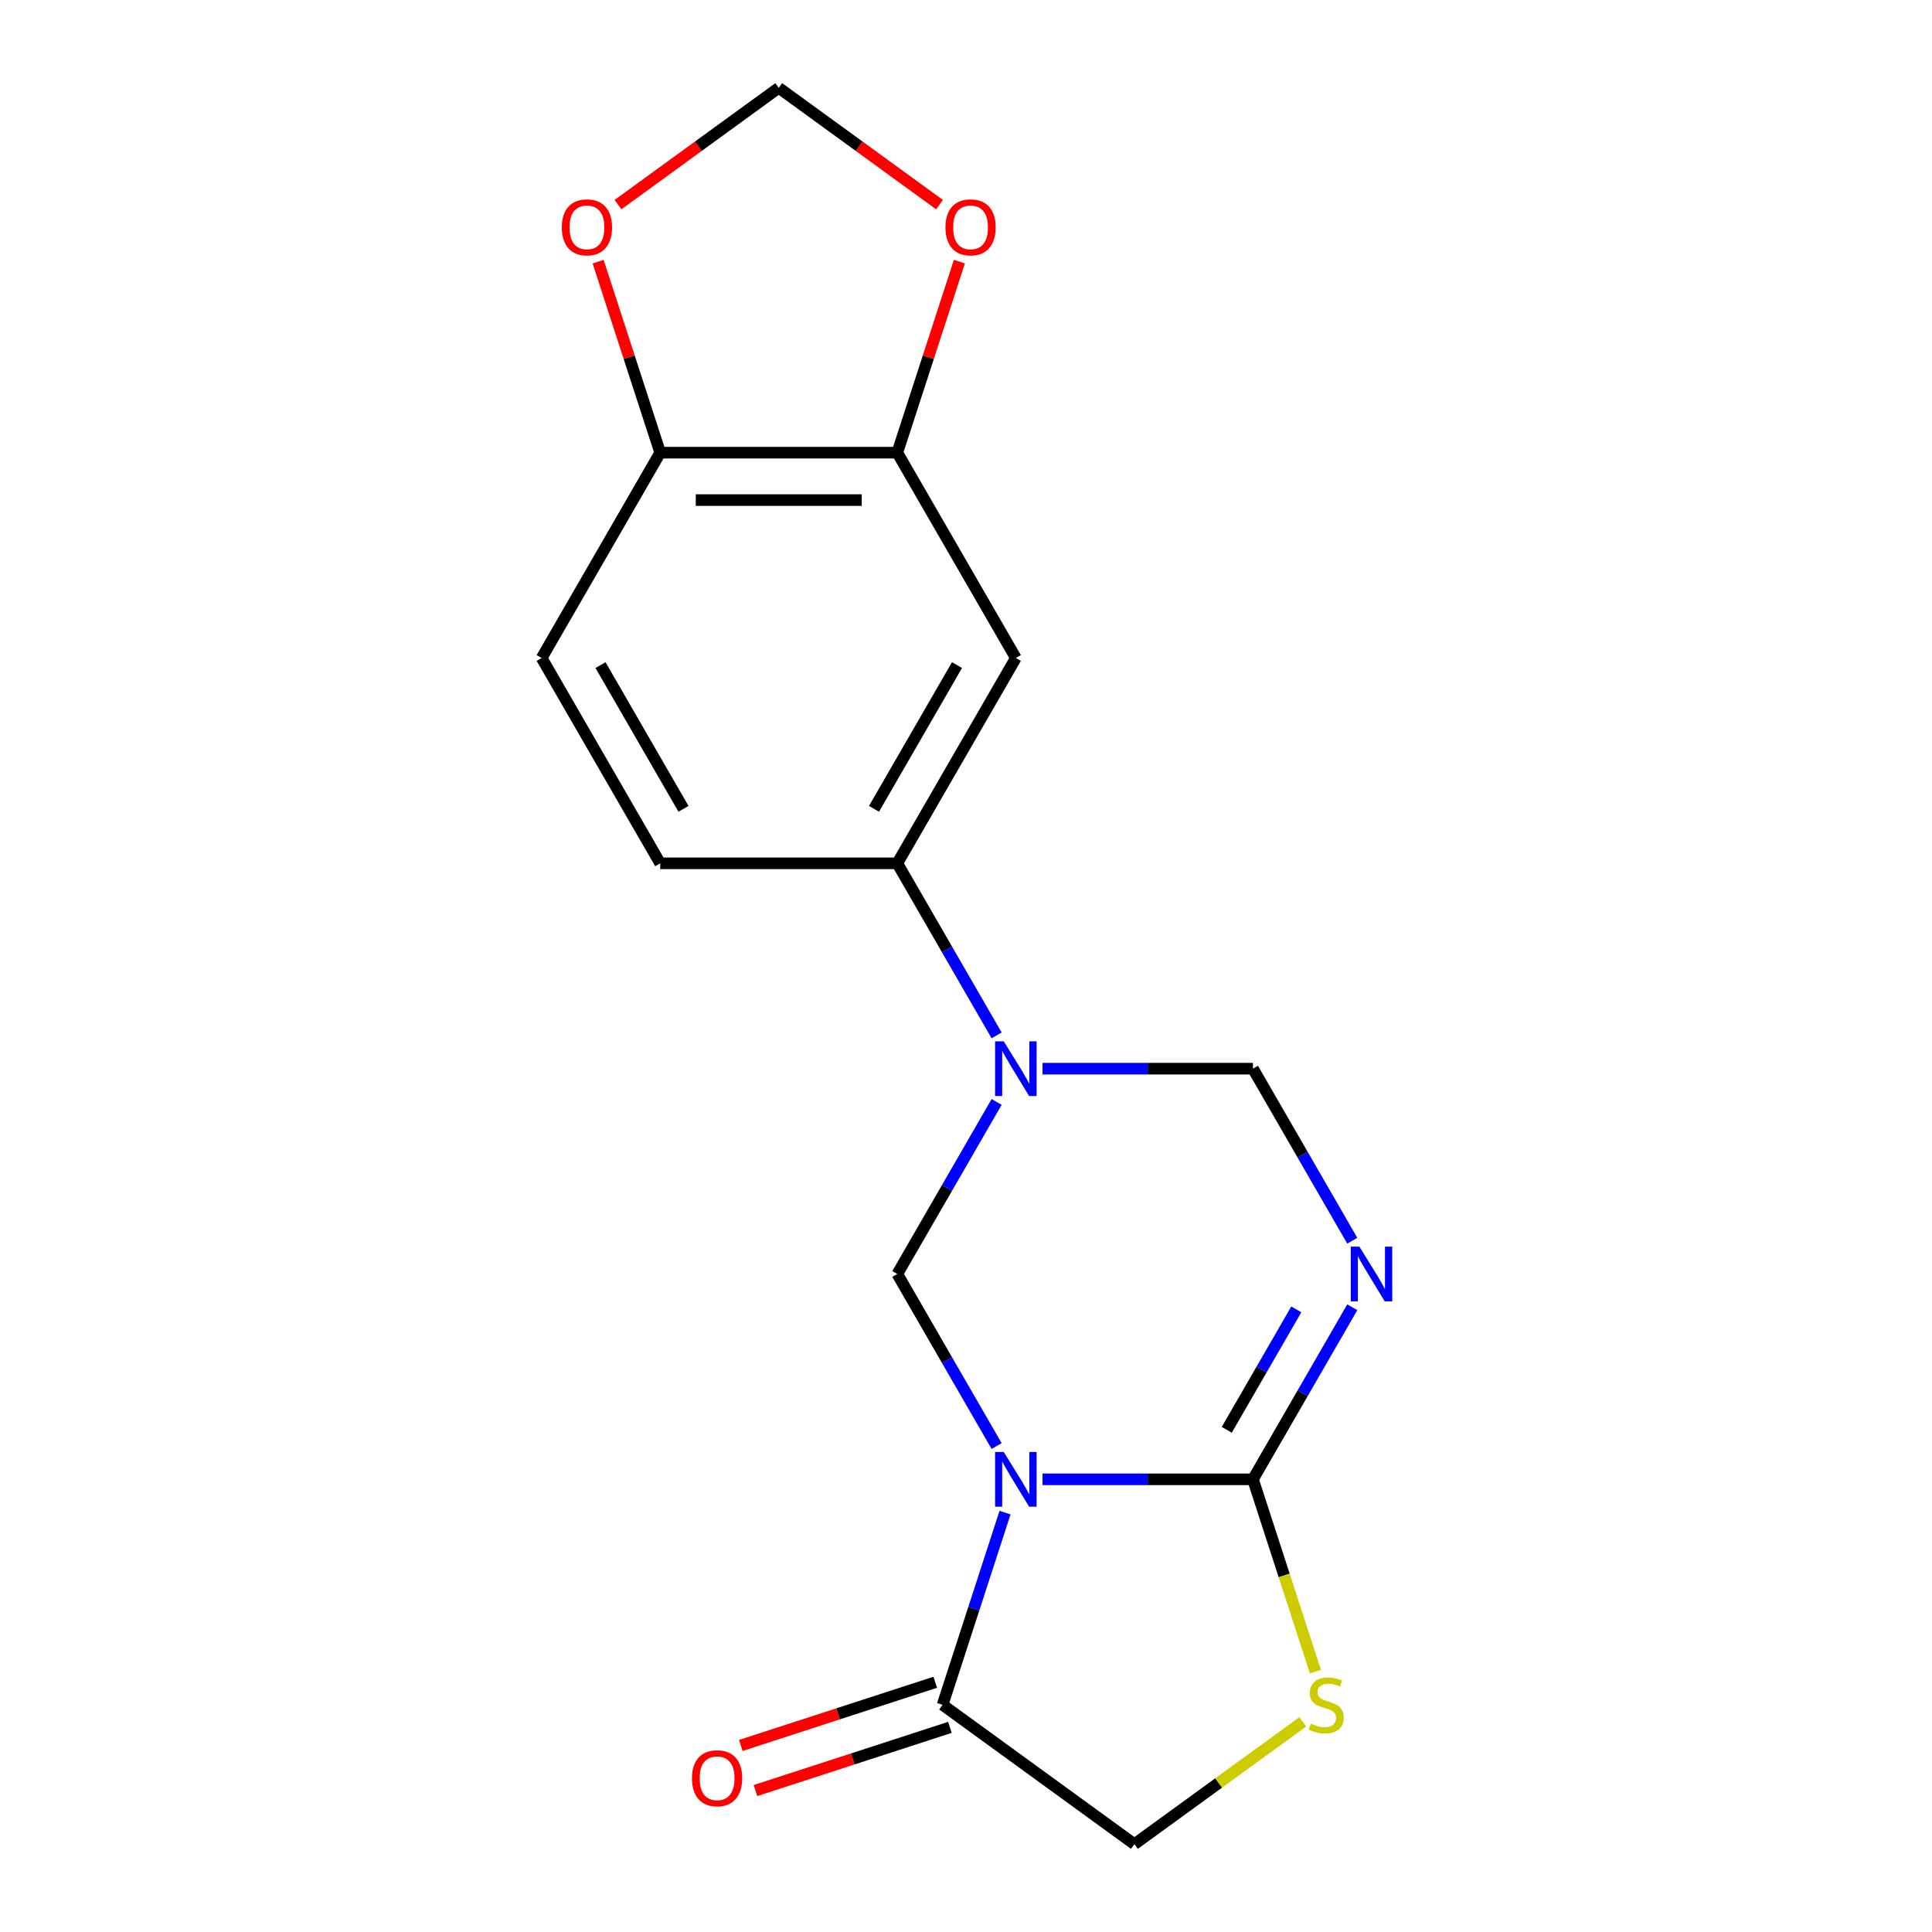 <?xml version='1.0' encoding='iso-8859-1'?>
<svg version='1.1' baseProfile='full'
              xmlns='http://www.w3.org/2000/svg'
                      xmlns:rdkit='http://www.rdkit.org/xml'
                      xmlns:xlink='http://www.w3.org/1999/xlink'
                  xml:space='preserve'
width='1000px' height='1000px' viewBox='0 0 1000 1000'>
<!-- END OF HEADER -->
<rect style='opacity:1.0;fill:#FFFFFF;stroke:none' width='1000' height='1000' x='0' y='0'> </rect>
<path class='bond-0' d='M 539.606,765.698 L 594.063,765.698' style='fill:none;fill-rule:evenodd;stroke:#0000FF;stroke-width:6px;stroke-linecap:butt;stroke-linejoin:miter;stroke-opacity:1' />
<path class='bond-0' d='M 594.063,765.698 L 648.519,765.698' style='fill:none;fill-rule:evenodd;stroke:#000000;stroke-width:6px;stroke-linecap:butt;stroke-linejoin:miter;stroke-opacity:1' />
<path class='bond-3' d='M 515.852,748.47 L 490.145,703.944' style='fill:none;fill-rule:evenodd;stroke:#0000FF;stroke-width:6px;stroke-linecap:butt;stroke-linejoin:miter;stroke-opacity:1' />
<path class='bond-3' d='M 490.145,703.944 L 464.438,659.419' style='fill:none;fill-rule:evenodd;stroke:#000000;stroke-width:6px;stroke-linecap:butt;stroke-linejoin:miter;stroke-opacity:1' />
<path class='bond-4' d='M 520.201,782.926 L 504.038,832.669' style='fill:none;fill-rule:evenodd;stroke:#0000FF;stroke-width:6px;stroke-linecap:butt;stroke-linejoin:miter;stroke-opacity:1' />
<path class='bond-4' d='M 504.038,832.669 L 487.876,882.412' style='fill:none;fill-rule:evenodd;stroke:#000000;stroke-width:6px;stroke-linecap:butt;stroke-linejoin:miter;stroke-opacity:1' />
<path class='bond-1' d='M 648.519,765.698 L 674.226,721.172' style='fill:none;fill-rule:evenodd;stroke:#000000;stroke-width:6px;stroke-linecap:butt;stroke-linejoin:miter;stroke-opacity:1' />
<path class='bond-1' d='M 674.226,721.172 L 699.933,676.647' style='fill:none;fill-rule:evenodd;stroke:#0000FF;stroke-width:6px;stroke-linecap:butt;stroke-linejoin:miter;stroke-opacity:1' />
<path class='bond-1' d='M 634.975,740.068 L 652.97,708.9' style='fill:none;fill-rule:evenodd;stroke:#000000;stroke-width:6px;stroke-linecap:butt;stroke-linejoin:miter;stroke-opacity:1' />
<path class='bond-1' d='M 652.97,708.9 L 670.965,677.732' style='fill:none;fill-rule:evenodd;stroke:#0000FF;stroke-width:6px;stroke-linecap:butt;stroke-linejoin:miter;stroke-opacity:1' />
<path class='bond-5' d='M 648.519,765.698 L 664.688,815.461' style='fill:none;fill-rule:evenodd;stroke:#000000;stroke-width:6px;stroke-linecap:butt;stroke-linejoin:miter;stroke-opacity:1' />
<path class='bond-5' d='M 664.688,815.461 L 680.857,865.224' style='fill:none;fill-rule:evenodd;stroke:#CCCC00;stroke-width:6px;stroke-linecap:butt;stroke-linejoin:miter;stroke-opacity:1' />
<path class='bond-19' d='M 699.933,642.191 L 674.226,597.665' style='fill:none;fill-rule:evenodd;stroke:#0000FF;stroke-width:6px;stroke-linecap:butt;stroke-linejoin:miter;stroke-opacity:1' />
<path class='bond-19' d='M 674.226,597.665 L 648.519,553.14' style='fill:none;fill-rule:evenodd;stroke:#000000;stroke-width:6px;stroke-linecap:butt;stroke-linejoin:miter;stroke-opacity:1' />
<path class='bond-2' d='M 515.852,570.368 L 490.145,614.893' style='fill:none;fill-rule:evenodd;stroke:#0000FF;stroke-width:6px;stroke-linecap:butt;stroke-linejoin:miter;stroke-opacity:1' />
<path class='bond-2' d='M 490.145,614.893 L 464.438,659.419' style='fill:none;fill-rule:evenodd;stroke:#000000;stroke-width:6px;stroke-linecap:butt;stroke-linejoin:miter;stroke-opacity:1' />
<path class='bond-6' d='M 539.606,553.14 L 594.063,553.14' style='fill:none;fill-rule:evenodd;stroke:#0000FF;stroke-width:6px;stroke-linecap:butt;stroke-linejoin:miter;stroke-opacity:1' />
<path class='bond-6' d='M 594.063,553.14 L 648.519,553.14' style='fill:none;fill-rule:evenodd;stroke:#000000;stroke-width:6px;stroke-linecap:butt;stroke-linejoin:miter;stroke-opacity:1' />
<path class='bond-7' d='M 515.852,535.912 L 490.145,491.386' style='fill:none;fill-rule:evenodd;stroke:#0000FF;stroke-width:6px;stroke-linecap:butt;stroke-linejoin:miter;stroke-opacity:1' />
<path class='bond-7' d='M 490.145,491.386 L 464.438,446.86' style='fill:none;fill-rule:evenodd;stroke:#000000;stroke-width:6px;stroke-linecap:butt;stroke-linejoin:miter;stroke-opacity:1' />
<path class='bond-10' d='M 487.876,882.412 L 587.159,954.545' style='fill:none;fill-rule:evenodd;stroke:#000000;stroke-width:6px;stroke-linecap:butt;stroke-linejoin:miter;stroke-opacity:1' />
<path class='bond-15' d='M 484.083,870.741 L 433.76,887.092' style='fill:none;fill-rule:evenodd;stroke:#000000;stroke-width:6px;stroke-linecap:butt;stroke-linejoin:miter;stroke-opacity:1' />
<path class='bond-15' d='M 433.76,887.092 L 383.437,903.443' style='fill:none;fill-rule:evenodd;stroke:#FF0000;stroke-width:6px;stroke-linecap:butt;stroke-linejoin:miter;stroke-opacity:1' />
<path class='bond-15' d='M 491.668,894.084 L 441.345,910.434' style='fill:none;fill-rule:evenodd;stroke:#000000;stroke-width:6px;stroke-linecap:butt;stroke-linejoin:miter;stroke-opacity:1' />
<path class='bond-15' d='M 441.345,910.434 L 391.022,926.785' style='fill:none;fill-rule:evenodd;stroke:#FF0000;stroke-width:6px;stroke-linecap:butt;stroke-linejoin:miter;stroke-opacity:1' />
<path class='bond-18' d='M 674.294,891.238 L 630.726,922.892' style='fill:none;fill-rule:evenodd;stroke:#CCCC00;stroke-width:6px;stroke-linecap:butt;stroke-linejoin:miter;stroke-opacity:1' />
<path class='bond-18' d='M 630.726,922.892 L 587.159,954.545' style='fill:none;fill-rule:evenodd;stroke:#000000;stroke-width:6px;stroke-linecap:butt;stroke-linejoin:miter;stroke-opacity:1' />
<path class='bond-8' d='M 464.438,446.86 L 525.798,340.581' style='fill:none;fill-rule:evenodd;stroke:#000000;stroke-width:6px;stroke-linecap:butt;stroke-linejoin:miter;stroke-opacity:1' />
<path class='bond-8' d='M 452.386,418.646 L 495.338,344.251' style='fill:none;fill-rule:evenodd;stroke:#000000;stroke-width:6px;stroke-linecap:butt;stroke-linejoin:miter;stroke-opacity:1' />
<path class='bond-16' d='M 464.438,446.86 L 341.717,446.86' style='fill:none;fill-rule:evenodd;stroke:#000000;stroke-width:6px;stroke-linecap:butt;stroke-linejoin:miter;stroke-opacity:1' />
<path class='bond-9' d='M 525.798,340.581 L 464.438,234.302' style='fill:none;fill-rule:evenodd;stroke:#000000;stroke-width:6px;stroke-linecap:butt;stroke-linejoin:miter;stroke-opacity:1' />
<path class='bond-12' d='M 464.438,234.302 L 480.503,184.859' style='fill:none;fill-rule:evenodd;stroke:#000000;stroke-width:6px;stroke-linecap:butt;stroke-linejoin:miter;stroke-opacity:1' />
<path class='bond-12' d='M 480.503,184.859 L 496.568,135.416' style='fill:none;fill-rule:evenodd;stroke:#FF0000;stroke-width:6px;stroke-linecap:butt;stroke-linejoin:miter;stroke-opacity:1' />
<path class='bond-20' d='M 464.438,234.302 L 341.717,234.302' style='fill:none;fill-rule:evenodd;stroke:#000000;stroke-width:6px;stroke-linecap:butt;stroke-linejoin:miter;stroke-opacity:1' />
<path class='bond-20' d='M 446.03,258.846 L 360.126,258.846' style='fill:none;fill-rule:evenodd;stroke:#000000;stroke-width:6px;stroke-linecap:butt;stroke-linejoin:miter;stroke-opacity:1' />
<path class='bond-11' d='M 341.717,234.302 L 280.357,340.581' style='fill:none;fill-rule:evenodd;stroke:#000000;stroke-width:6px;stroke-linecap:butt;stroke-linejoin:miter;stroke-opacity:1' />
<path class='bond-13' d='M 341.717,234.302 L 325.652,184.859' style='fill:none;fill-rule:evenodd;stroke:#000000;stroke-width:6px;stroke-linecap:butt;stroke-linejoin:miter;stroke-opacity:1' />
<path class='bond-13' d='M 325.652,184.859 L 309.587,135.416' style='fill:none;fill-rule:evenodd;stroke:#FF0000;stroke-width:6px;stroke-linecap:butt;stroke-linejoin:miter;stroke-opacity:1' />
<path class='bond-14' d='M 486.293,105.914 L 444.685,75.684' style='fill:none;fill-rule:evenodd;stroke:#FF0000;stroke-width:6px;stroke-linecap:butt;stroke-linejoin:miter;stroke-opacity:1' />
<path class='bond-14' d='M 444.685,75.684 L 403.078,45.455' style='fill:none;fill-rule:evenodd;stroke:#000000;stroke-width:6px;stroke-linecap:butt;stroke-linejoin:miter;stroke-opacity:1' />
<path class='bond-21' d='M 319.863,105.914 L 361.47,75.684' style='fill:none;fill-rule:evenodd;stroke:#FF0000;stroke-width:6px;stroke-linecap:butt;stroke-linejoin:miter;stroke-opacity:1' />
<path class='bond-21' d='M 361.47,75.684 L 403.078,45.455' style='fill:none;fill-rule:evenodd;stroke:#000000;stroke-width:6px;stroke-linecap:butt;stroke-linejoin:miter;stroke-opacity:1' />
<path class='bond-17' d='M 341.717,446.86 L 280.357,340.581' style='fill:none;fill-rule:evenodd;stroke:#000000;stroke-width:6px;stroke-linecap:butt;stroke-linejoin:miter;stroke-opacity:1' />
<path class='bond-17' d='M 353.769,418.646 L 310.817,344.251' style='fill:none;fill-rule:evenodd;stroke:#000000;stroke-width:6px;stroke-linecap:butt;stroke-linejoin:miter;stroke-opacity:1' />
<path  class='atom-0' d='M 519.538 751.538
L 528.818 766.538
Q 529.738 768.018, 531.218 770.698
Q 532.698 773.378, 532.778 773.538
L 532.778 751.538
L 536.538 751.538
L 536.538 779.858
L 532.658 779.858
L 522.698 763.458
Q 521.538 761.538, 520.298 759.338
Q 519.098 757.138, 518.738 756.458
L 518.738 779.858
L 515.058 779.858
L 515.058 751.538
L 519.538 751.538
' fill='#0000FF'/>
<path  class='atom-2' d='M 703.619 645.259
L 712.899 660.259
Q 713.819 661.739, 715.299 664.419
Q 716.779 667.099, 716.859 667.259
L 716.859 645.259
L 720.619 645.259
L 720.619 673.579
L 716.739 673.579
L 706.779 657.179
Q 705.619 655.259, 704.379 653.059
Q 703.179 650.859, 702.819 650.179
L 702.819 673.579
L 699.139 673.579
L 699.139 645.259
L 703.619 645.259
' fill='#0000FF'/>
<path  class='atom-3' d='M 519.538 538.98
L 528.818 553.98
Q 529.738 555.46, 531.218 558.14
Q 532.698 560.82, 532.778 560.98
L 532.778 538.98
L 536.538 538.98
L 536.538 567.3
L 532.658 567.3
L 522.698 550.9
Q 521.538 548.98, 520.298 546.78
Q 519.098 544.58, 518.738 543.9
L 518.738 567.3
L 515.058 567.3
L 515.058 538.98
L 519.538 538.98
' fill='#0000FF'/>
<path  class='atom-6' d='M 678.442 892.132
Q 678.762 892.252, 680.082 892.812
Q 681.402 893.372, 682.842 893.732
Q 684.322 894.052, 685.762 894.052
Q 688.442 894.052, 690.002 892.772
Q 691.562 891.452, 691.562 889.172
Q 691.562 887.612, 690.762 886.652
Q 690.002 885.692, 688.802 885.172
Q 687.602 884.652, 685.602 884.052
Q 683.082 883.292, 681.562 882.572
Q 680.082 881.852, 679.002 880.332
Q 677.962 878.812, 677.962 876.252
Q 677.962 872.692, 680.362 870.492
Q 682.802 868.292, 687.602 868.292
Q 690.882 868.292, 694.602 869.852
L 693.682 872.932
Q 690.282 871.532, 687.722 871.532
Q 684.962 871.532, 683.442 872.692
Q 681.922 873.812, 681.962 875.772
Q 681.962 877.292, 682.722 878.212
Q 683.522 879.132, 684.642 879.652
Q 685.802 880.172, 687.722 880.772
Q 690.282 881.572, 691.802 882.372
Q 693.322 883.172, 694.402 884.812
Q 695.522 886.412, 695.522 889.172
Q 695.522 893.092, 692.882 895.212
Q 690.282 897.292, 685.922 897.292
Q 683.402 897.292, 681.482 896.732
Q 679.602 896.212, 677.362 895.292
L 678.442 892.132
' fill='#CCCC00'/>
<path  class='atom-13' d='M 489.361 117.668
Q 489.361 110.868, 492.721 107.068
Q 496.081 103.268, 502.361 103.268
Q 508.641 103.268, 512.001 107.068
Q 515.361 110.868, 515.361 117.668
Q 515.361 124.548, 511.961 128.468
Q 508.561 132.348, 502.361 132.348
Q 496.121 132.348, 492.721 128.468
Q 489.361 124.588, 489.361 117.668
M 502.361 129.148
Q 506.681 129.148, 509.001 126.268
Q 511.361 123.348, 511.361 117.668
Q 511.361 112.108, 509.001 109.308
Q 506.681 106.468, 502.361 106.468
Q 498.041 106.468, 495.681 109.268
Q 493.361 112.068, 493.361 117.668
Q 493.361 123.388, 495.681 126.268
Q 498.041 129.148, 502.361 129.148
' fill='#FF0000'/>
<path  class='atom-14' d='M 290.795 117.668
Q 290.795 110.868, 294.155 107.068
Q 297.515 103.268, 303.795 103.268
Q 310.075 103.268, 313.435 107.068
Q 316.795 110.868, 316.795 117.668
Q 316.795 124.548, 313.395 128.468
Q 309.995 132.348, 303.795 132.348
Q 297.555 132.348, 294.155 128.468
Q 290.795 124.588, 290.795 117.668
M 303.795 129.148
Q 308.115 129.148, 310.435 126.268
Q 312.795 123.348, 312.795 117.668
Q 312.795 112.108, 310.435 109.308
Q 308.115 106.468, 303.795 106.468
Q 299.475 106.468, 297.115 109.268
Q 294.795 112.068, 294.795 117.668
Q 294.795 123.388, 297.115 126.268
Q 299.475 129.148, 303.795 129.148
' fill='#FF0000'/>
<path  class='atom-16' d='M 358.161 920.415
Q 358.161 913.615, 361.521 909.815
Q 364.881 906.015, 371.161 906.015
Q 377.441 906.015, 380.801 909.815
Q 384.161 913.615, 384.161 920.415
Q 384.161 927.295, 380.761 931.215
Q 377.361 935.095, 371.161 935.095
Q 364.921 935.095, 361.521 931.215
Q 358.161 927.335, 358.161 920.415
M 371.161 931.895
Q 375.481 931.895, 377.801 929.015
Q 380.161 926.095, 380.161 920.415
Q 380.161 914.855, 377.801 912.055
Q 375.481 909.215, 371.161 909.215
Q 366.841 909.215, 364.481 912.015
Q 362.161 914.815, 362.161 920.415
Q 362.161 926.135, 364.481 929.015
Q 366.841 931.895, 371.161 931.895
' fill='#FF0000'/>
</svg>
